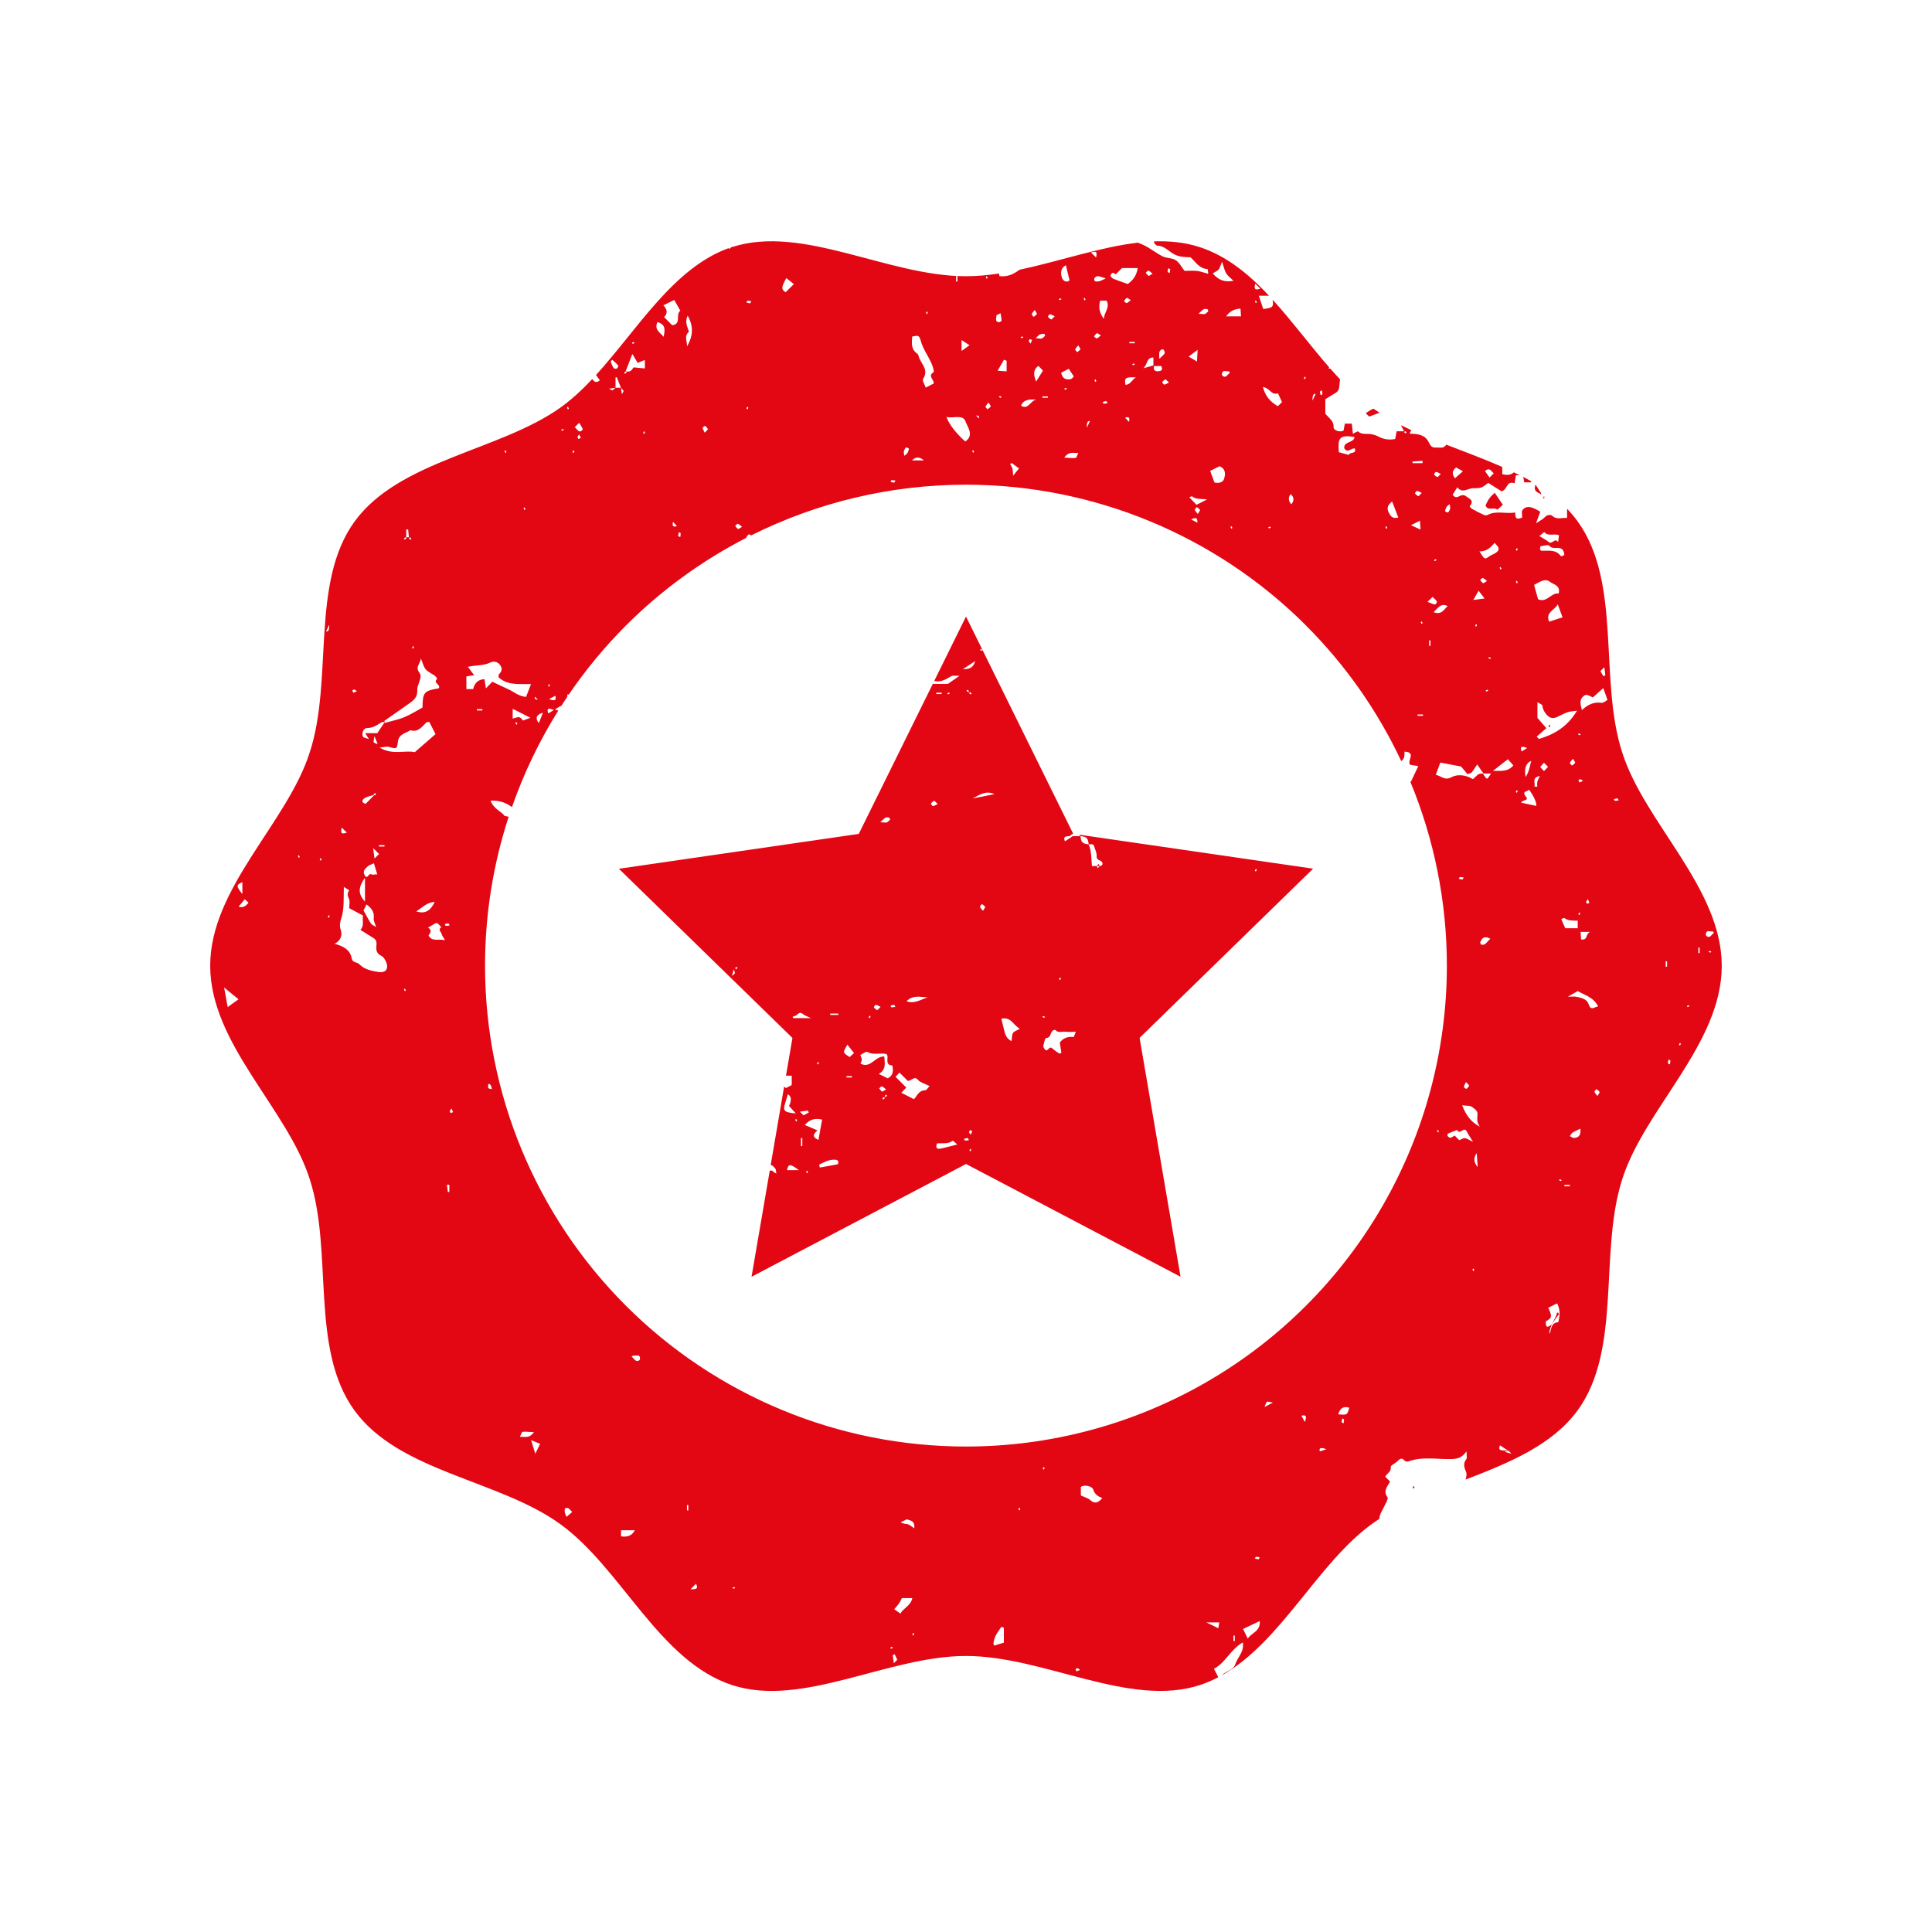 <?xml version="1.0" encoding="UTF-8"?><svg id="Ebene_1" xmlns="http://www.w3.org/2000/svg" viewBox="0 0 400 400"><defs><style>.cls-1{fill:#e30613;stroke-width:0px;}</style></defs><path class="cls-1" d="m209.61,56.1s-.06.01-.1.02c.03.03.06.05.1.09v-.1Z"/><path class="cls-1" d="m151.62,51.11c-.08.02-.15.06-.23.08-.1.12-.21.23-.34.31-.02.02-.13-.04-.23-.11-11.47,4.18-18.79,16.77-27.42,26.25.27.37.53.73.79,1.09-.85.74-1.2.17-1.58-.24-2.08,2.21-4.25,4.23-6.57,5.89-12.58,8.97-33.4,10.89-42.63,23.6-9.23,12.71-4.34,32.73-9.29,47.81-4.63,14.59-20.6,28.01-20.6,44.16s15.97,29.57,20.6,44.16c4.92,15.11,0,35.13,9.26,47.9,9.26,12.77,29.95,14.34,42.66,23.57,12.71,9.23,20.47,28.39,35.57,33.31,14.56,4.73,32.22-6.04,48.38-6.04s33.79,10.76,48.38,6.04c1.35-.44,2.63-.99,3.87-1.64-.38-.74-.61-1.17-.91-1.75,2.35-1.17,3.37-3.95,5.98-5.46.32,1.98-1.07,3.06-1.53,4.46-.44,1.35-1.87,1.37-2.82,2.36,12.25-6.87,19.77-23.08,30.98-31.27.54-.39,1.1-.77,1.67-1.14-.04-.31.05-.67.26-1.14.36-.79.81-1.54,1.18-2.33.14-.31.35-.82.22-1-.99-1.3,0-2.22.53-3.24-.33-.33-.66-.66-1-1,.3-.7,1.29-.98,1.14-2.04-.04-.29.85-.68,1.28-1.07.49-.45.89-1.03,1.58-.23.14.16.54.25.75.18,2.97-1.09,6.04-.4,9.06-.5,1.14-.04,2.07-.26,3.02-1.59,0,.89.14,1.35-.03,1.58-.7.92-.5,1.67-.06,2.68.18.42.06.96-.1,1.58,9.03-3.48,17.94-7.15,23.17-14.3,9.26-12.68,4.38-32.73,9.26-47.9,4.63-14.59,20.6-28.01,20.6-44.16s-15.97-29.57-20.6-44.16h0c-4.92-15.11,0-35.13-9.26-47.9-.66-.91-1.38-1.76-2.15-2.56-.05.59.02,1.23-.03,1.9-1.05-.15-2.09.46-3.1-.49-.25-.23-1.04-.23-1.5.33-.31.37-.81.58-1.82,1.26.44-1.17.63-1.69.89-2.4-.39-.22-.8-.48-1.24-.67-.88-.38-1.81-.55-2.45.34-.22.3-.05.88-.07,1.56-.56.1-1.51.78-1.42-1.08-2.01.36-3.96-.47-5.8.54-.19.1-.53.05-.75-.05-.79-.37-1.56-.77-2.32-1.19-.24-.13-.59-.54-.58-.56.98-1.2.16-1.46-.78-2.12-1.01-.71-1.62.65-2.4.07-.07-.05-.13-.13-.35-.35.28-.44.58-.92.98-1.55,1.09,1.36,2.16.19,3.22.19,1.82,0,1.82-.07,3.19-1.1.95.6,1.92,1.21,2.73,1.73,1.27-.23.98-2.29,2.72-1.64.09-.57.17-1.07.27-1.68h.78c-.4-.2-.8-.4-1.2-.6-.67.62-1.48.59-2.4.39v-1.5c-3.75-1.66-7.71-3.11-11.6-4.62-.53.91-1.46.55-2.25.6-.9.05-1.1-.62-1.47-1.28-.79-1.42-2.28-1.57-3.89-1.59.13-.26.25-.5.37-.74-.71-.33-1.41-.66-2.09-1.01.1.43.43.82.57,1.25h-1.51c-.09.5-.19,1.01-.3,1.6-1.16.22-2.27.12-3.35-.45-.53-.28-1.14-.48-1.73-.56-.88-.12-1.82.16-2.61-.55-.1-.09-.6.26-1.07.48-.07-.64-.14-1.32-.22-2.1h-1.44c-.07.4-.17.91-.27,1.42-.55.43-2.09.03-2.06-.66.06-1.4-1-1.89-1.72-2.84v-2.97c.66-.41,1.32-.85,2.01-1.24.77-.44.87-.93.93-1.83.02-.35.06-.7.12-1.05-.68-.72-1.35-1.46-2.02-2.22-.12,0-.25,0-.37,0,.05-.09.09-.18.13-.27-3.96-4.54-7.67-9.57-11.7-14,.24,1.59-.03,1.66-1.95,1.93-.28-.84-.57-1.71-.92-2.75h2.12c-4.21-4.49-8.8-8.26-14.39-10.08-3.04-.98-6.2-1.29-9.46-1.17,0,.03.01.05.02.09.03.29.45.78.69.79,1.57.02,2.46,1.32,3.73,1.9,1.07.49,2.09.45,3.15.51,1.08.97,1.83,2.37,3.53,2.43.05,0,.08.47.15.99-.88-.23-1.59-.51-2.32-.59-.83-.1-1.68-.02-2.6-.02-.58-.74-1.04-1.7-1.8-2.2-.76-.5-1.9-.39-2.74-.81-1.48-.75-2.79-1.88-4.31-2.5-.26-.11-.52-.22-.78-.33-7.92.92-16.28,3.86-24.53,5.61-1.2.89-2.49,1.55-4.15,1.31-.05-.19-.09-.36-.11-.53-2.3.35-4.59.56-6.85.56-16.16,0-33.79-10.76-48.38-6.04ZM50.18,182.64v2.48c-1.31-1.68-1.31-1.89,0-2.48Zm-3.04,25.87c-.22-1.22-.44-2.42-.74-4.06,1.11.9,1.96,1.6,2.98,2.44-.78.56-1.5,1.09-2.24,1.62Zm2.26-20.8c.44-.53.87-1.04,1.27-1.52.25.22.52.46.78.68-.56.8-1.23,1.13-2.05.84Zm12.47-10.09c-.06-.13-.15-.25-.18-.38-.01-.05.11-.12.18-.19.06.13.15.25.18.38.01.05-.11.12-.18.19Zm292.23,19.62c-.12-.07-.24-.13-.36-.2.06-.06.14-.19.19-.18.13.03.25.11.38.18-.06.06-.12.13-.2.2Zm-.92-3.98c.22-.8.89-.31,1.35-.43.05-.01.14.1.34.26-.15.15-.21.22-.28.28-.38.35-.69.94-1.31.39-.1-.09-.14-.34-.1-.49Zm-1.56,2.93h.28v1.13h-.28v-1.13Zm-2.01,11.93s.12.11.18.18c-.12.07-.24.14-.36.2-.08-.08-.14-.14-.2-.2.12-.06.25-.15.38-.18Zm-1.79,7.78c.06.06.19.14.18.19-.03.13-.11.25-.18.38-.06-.06-.13-.13-.2-.2.07-.12.13-.24.2-.36Zm-2.34,3.47c.12.07.35.14.35.21.01.25-.05.5-.1.8-.21-.13-.43-.21-.43-.28.02-.25.11-.49.17-.74Zm-.61-20.35h.28v1.13h-.28v-1.13Zm-26.79-32.17c-1-.21-2.01-.43-3.12-.66.07-.61,1.71-.35.97-1.25-1.01-1.23.39-.97.63-1.47q1.58,2.2,1.52,3.38Zm.21-4.98c-.07.33-.02.68-.02,1.02-.2-.02-.41-.04-.61-.06.35-.66-.7-1.8,1.15-2.17-.24.53-.44.86-.52,1.21Zm.6-3.07c.29-.33.53-.6.77-.88.3.3.56.56.85.85-.25.26-.5.52-.84.88-.35-.38-.59-.63-.78-.85Zm3.88,114.24c-.06.25-.1.72-.18.72-1.5.11-1.35,1.39-1.74,2.31-.03.08-.33.05.43-1.87-1.24,1.03-1.24.22-1.24-.63,1.29-.68,1.35-.99.51-2.82.61-.3,1.23-.6,1.84-.9q.76,1.52.38,3.18Zm.38-28.52c-.13-.03-.25-.11-.38-.18.06-.06.12-.13.2-.2.12.07.24.13.36.2-.06.06-.14.19-.18.18Zm1.87,1.09h-1.13v-.28h1.13v.28Zm.86-10.01c-.28.01-.57-.24-.86-.38.18-.24.31-.56.54-.71.42-.28.89-.46,1.65-.83.14,1.45-.43,1.87-1.33,1.92Zm4.86-8.69c-.3-.4-.56-.61-.62-.87-.03-.14.26-.36.4-.55.23.19.52.34.66.59.06.1-.2.39-.45.83Zm4.12-61.63c.07,0,.15.22.28.43-.31.04-.56.11-.8.1-.08,0-.14-.23-.21-.35.25-.06.49-.16.74-.17Zm-2.7-27.14c.08.65.15,1.16.21,1.67-.13.07-.26.13-.39.2-.21-.35-.42-.7-.64-1.05.14-.14.39-.39.81-.81Zm-4.24,5.93c.44-.34.68-.28,1.86.33.67-.61,1.34-1.2,2.16-1.94.33.93.58,1.62.88,2.45-.33.17-.82.66-1.24.6-1.54-.22-2.79.31-4.06,1.51-.33-1.27-.59-2.19.4-2.95Zm-.92,17.93c-.04-.09-.12-.29-.21-.49.15-.06.33-.21.46-.17.18.05.33.23.49.35-.15.06-.31.13-.74.31Zm.16,27.09c-.03.13-.11.25-.18.38-.06-.06-.13-.13-.2-.2.07-.12.13-.24.2-.36.06.06.19.14.18.19Zm2.06,3.85c-1.01.41-.42,1.82-1.87,1.55-.03-.45-.07-.95-.11-1.55h1.98Zm-.81-6.27c.05-.18.23-.33.35-.49.06.15.13.31.31.74-.09.04-.29.12-.49.21-.06-.15-.21-.33-.17-.46Zm-1.52-34.81c.13.03.25.11.38.18-.06.06-.13.13-.2.2-.12-.07-.24-.13-.36-.2.06-.06.14-.19.18-.18Zm4,56.51c-.88.11-1.49,1.01-1.98-.46-.36-1.1-1.54-1.33-2.58-1.54-.41-.09-.86-.01-1.73-.01.95-.54,1.45-.83,2.06-1.17,1.38.85,3.2,1.19,4.23,3.19Zm-4.24-17.76v1.57h-2.58c-.24-.54-.53-1.21-.83-1.88.31-.14.55-.3.61-.25.82.62,1.81.56,2.79.56Zm-1.61-32.65c.06-.26.32-.47.62-.87.25.45.51.73.45.83-.14.24-.43.4-.66.59-.14-.19-.44-.41-.4-.55Zm-.5-10.5c.46-.17.98-.17,1.97-.32-2.05,3.4-4.77,4.92-7.9,5.86-.15-.17-.3-.33-.45-.5.62-.54,1.24-1.07,2-1.74-.64-.74-1.23-1.42-1.85-2.13v-3.25c.48.31.99.47,1.02.69.08.55.21.98.55,1.47.71,1.04,1.45,1.4,2.54.89.7-.33,1.39-.7,2.11-.97Zm-2.02-22.33c.37,1.02.67,1.83.99,2.68-1.15.37-1.89.62-2.78.9-.81-1.91,1.09-2.34,1.79-3.59Zm1.18-10.99c.1.24.23.57.14.74-.1.17-.63.32-.68.26-1.07-1.47-2.62-1.06-4.06-1.12-.07,0-.13-.12-.26-.25.03-.2.03-.66.1-.67.62-.1,1.6-.39,1.82-.12.8,1.04,2.38-.19,2.94,1.15Zm-3.98-3.99c.78.98,1.91.25,3.05.65-.06.45-.12.94-.18,1.44-.63-1.02-1.26.58-1.95-.02-.52-.45-1.17-.76-1.94-1.24.49-.39.76-.61,1.02-.83Zm1.17,10.31c.69.56,2.24.67,1.82,2.43-1.56-.28-2.4,2-4.27,1.18-.28-.99-.55-1.99-.83-2.97,1.12-.59,2.28-1.45,3.28-.64Zm-3.85,37.07c-.33.97-.34,2.06-1.18,3.35q-.48-2.71,1.18-3.35Zm-.86-2.66c-.44.27-.79.49-1.15.72-.24-.74-.33-1.34,1.15-.72Zm-2.14-41.39c.06.06.19.14.18.18-.03.13-.11.25-.18.38-.06-.06-.13-.13-.2-.2.07-.12.13-.24.2-.36Zm.2,7.12c-.08.08-.14.14-.2.2-.06-.13-.15-.25-.18-.38-.01-.05.11-.12.18-.19.07.12.14.24.2.36Zm-.2,42.98c.06.06.19.14.18.19-.03.13-.11.25-.18.38-.06-.06-.13-.13-.2-.2.07-.12.13-.24.2-.36Zm-4.78-65.58c-.26.26-.51.51-.86.86-.33-.46-.65-.89-.96-1.33,1.03-.89,1.32.12,1.83.46Zm-7.79-1.22c.41.23.81.45,1.41.79-.7.62-1.17,1.03-1.65,1.46-.9-1.2-.25-1.82.24-2.25Zm-146.71-34.51c.25-.01.5.05.8.1-.13.21-.21.43-.28.43-.25-.02-.49-.11-.74-.17.07-.12.14-.35.21-.35Zm-.02,21.94c.06.06.19.14.18.18-.03.13-.11.25-.18.38-.06-.06-.13-.13-.2-.2.07-.12.13-.24.2-.36Zm-1.98,24.24c.26.06.47.32.87.62-.45.25-.73.51-.83.45-.24-.14-.4-.43-.59-.66.19-.14.41-.44.55-.4Zm-6.77-20.27c.24.17.46.41.56.68.04.09-.28.32-.65.72-.21-.46-.41-.73-.41-.99,0-.14.45-.44.5-.41Zm-3.62-22.83c1.35,2.35,1.03,4.38-.13,6.38.06-1.02-.68-2.14.4-3.05-.29-.99-.92-1.95-.27-3.33Zm-1.44,45.06c.01.24-.05.49-.1.8-.21-.13-.43-.21-.43-.28.02-.25.11-.49.17-.74.12.07.35.13.35.21Zm-1.34-48.32c.45.8.86,1.52,1.27,2.24-1.07.72.31,2.77-1.69,3.01-.53-.54-1.08-1.09-1.67-1.69.74-.75.71-1.52-.16-2.44.86-.42,1.47-.72,2.26-1.11Zm.56,46.81c-.66.26-1.06.12-.81-.85.29.3.56.59.81.85Zm-4.04-42.22c1.77.5,1.56,1.64,1.29,3.05-.79-.95-1.98-1.44-1.29-3.05Zm-4.92,4.13s.12.11.19.18c-.12.07-.24.14-.36.2-.08-.08-.14-.14-.2-.2.13-.06.25-.15.38-.18Zm-.26,2.49c.46.76.77,1.28,1.09,1.83.49-.2.92-.37,1.5-.61v1.76c-.56-.05-1.19-.11-2.33-.22-.18.08-.46,1.19-1.65.79.44-1.13.88-2.26,1.38-3.55Zm2.6,16.17c-.03.13-.11.25-.18.38-.06-.06-.13-.13-.2-.2.07-.12.13-.24.2-.36.06.06.19.14.18.19Zm-4.26-12.4c.12-.09.28-.12.43-.17v.25c-.11.09-.22.17-.33.26-.03-.12-.13-.31-.09-.34Zm-2.51-2.59c.42.39.86.75,1.22,1.18.08.09-.11.56-.27.65-.18.09-.6,0-.7-.16-.26-.4-.39-.87-.58-1.31.11-.12.22-.24.33-.35Zm.68,5.8v-2.15c.09-.01.17-.02.26-.03.29.73.58,1.46.86,2.18.19.22.41.42.54.66.04.07-.14.27-.35.67-.09-.6-.14-.96-.19-1.33h-1.13c-.22.19-.42.41-.66.54-.07.04-.27-.14-.67-.35.6-.09.96-.14,1.33-.19Zm-7.51,7.25c.27.52.83,1.28.7,1.43-.79.92-1.12-.19-1.65-.51.26-.26.52-.5.94-.92Zm.31,3.15c-.09.04-.29.12-.49.21-.06-.15-.21-.33-.17-.46.05-.18.23-.33.35-.49.06.15.13.31.31.74Zm-1.52,2.55c.06.06.12.13.2.2-.07.12-.13.24-.2.36-.06-.06-.19-.14-.18-.18.03-.13.11-.25.18-.38Zm-1.13-9.01c.06.13.15.25.18.38.01.05-.11.12-.18.18-.06-.13-.15-.25-.18-.38-.01-.05.11-.12.18-.19Zm-1.04,4.58c.08.08.14.14.2.2-.13.06-.25.15-.38.18-.05.01-.12-.11-.19-.18.12-.07.24-.14.36-.2Zm-2.87,55.94c.54-.29.91-.49,1.3-.7.26,1.02-.17,1.12-1.3.7Zm-.02-3.11c.06.06.13.13.2.2-.07.12-.13.24-.2.36-.06-.06-.19-.14-.18-.19.03-.13.11-.25.18-.38Zm1.01,5.37c-.44.27-.79.49-1.15.71-.25-.74-.33-1.33,1.15-.71Zm-2.26.55c-.27.68-.53,1.36-.85,2.17-.94-1.2-.28-1.83.85-2.17Zm-1.66-3.31c.15.15.44.44.61.61q-.77.04-.61-.61Zm-2.16-39.2c.06.13.15.25.18.38.01.05-.11.12-.18.18-.06-.13-.15-.25-.18-.38-.01-.05.11-.12.18-.19Zm-3.94-11.82c.06.13.15.25.18.38.01.05-.11.12-.18.18-.07-.12-.14-.24-.2-.36.08-.08.14-.14.2-.2Zm-19.14,40.53c.06.06.13.13.2.2-.07.12-.13.24-.2.36-.06-.06-.19-.14-.18-.19.03-.13.11-.25.18-.38Zm-.33-22.19c-.07.07-.16.18-.18.17-.12-.07-.23-.16-.34-.25.08-.08.17-.17.25-.25.09.11.18.22.27.33Zm-1.51-.16c.12-.09.28-.12.43-.17v-1.59c.13-.01.27-.03.4-.04.05.54.11,1.09.16,1.63h-.56v.25c-.11.09-.22.17-.33.26-.03-.12-.13-.31-.09-.34Zm-7.75,39.33c1.3.04,2.15-.64,3.13-1.21.13-.08.35-.01.57-.01l-.02-.27c1.74-1.22,3.47-2.45,5.22-3.67.93-.65,1.65-1.33,1.57-2.66-.08-1.24,1.2-2.63.44-3.63-.92-1.21.15-1.77.31-2.94.39.91.54,1.68.98,2.21.43.53,1.13.83,1.72,1.22.34.23.75.72.64.82-.93.84.92,1.17.34,1.93-3.03.49-3.31.81-3.34,3.96-1.22.66-2.46,1.47-3.81,2.02-1.29.53-2.68.79-4.03,1.17v-.14c-.5.73-.97,1.43-1.53,2.27h-2.5c.25.38.4.61.79,1.23-.65-.25-1.18-.3-1.27-.52-.33-.81.23-1.78.79-1.77Zm2.55,24.25h1.13v.28h-1.13v-.28Zm-.59,16.95c-.52-.33-.91-.45-1.08-.72-.55-.87-1.02-1.79-1.54-2.71.17-.32.4-.78.63-1.25.99.73,1.68,1.57,1.48,2.94-.06.43.25.92.5,1.73Zm-1.06-10.93c-.52-.27-.79,1.31-1.36.12-.43-.89.22-1.3.7-1.77.23-.23.6-.31,1.25-.62.24.77.43,1.4.7,2.3-.62,0-1.03.12-1.29-.02Zm.72-3.26c-.09-.65-.16-1.14-.29-2.16.72.72.97.97,1.23,1.23-.25.25-.51.51-.93.93Zm.65-23.68c-.26-.11-.61-.16-.81-.37-.11-.11.04-.47.15-1.29.32.81.48,1.21.66,1.65Zm-2.8,11.25c.52-.37,1.22-.47,2.07-.75-.04-.04-.08-.08-.11-.11.11-.09.22-.18.33-.27.07.07.18.16.17.18-.07.12-.16.23-.25.34l-.1-.1c-.71.71-1.25,1.26-1.79,1.81-.83-.16-.84-.72-.32-1.09Zm.18,16.41v4.94c-1.48-1.57-1.43-2.96,0-4.94Zm-2.17-38.95c.18.05.33.23.49.35-.15.06-.31.13-.74.31-.04-.09-.12-.29-.21-.49.15-.06.33-.21.46-.17Zm-2.65,28.58c.39.38.68.66,1.06,1.03-.96.35-1.39.25-1.06-1.03Zm-4.37,6.86c-.06-.13-.15-.25-.18-.38-.01-.05.11-.12.18-.18.07.12.14.24.2.36-.08.08-.14.14-.2.2Zm1.77-48.86q.07,1.55-.64,1.37c.11-.23.29-.62.64-1.37Zm-.08,60.68c-.06-.06-.12-.12-.2-.2.07-.12.13-.24.2-.36.06.06.19.14.18.18-.03.13-.11.25-.18.38Zm10.34,11.22c-1.45-.21-3-.55-4.04-1.64-.48-.5-1.38-.19-1.57-1.25-.31-1.73-1.76-2.49-3.52-2.96,1.35-.69,1.61-1.84,1.26-2.9-.29-.88-.12-1.65.11-2.34.66-2.03.46-4.11.54-6.53.52.32.81.51,1.11.69-.44.59-.37,1.11-.05,1.8.25.53.05,1.28.05,1.91.93.5,1.85.99,2.86,1.52-.2,1.03.32,2.06-.54,2.97.91.57,1.83,1.15,2.75,1.72.68.42.61,1.09.55,1.73-.09.92.2,1.54,1.08,1.96.39.18.68.68.88,1.1.68,1.44.07,2.44-1.46,2.21Zm5.42,3.98c-.06-.13-.15-.25-.18-.38-.01-.05.11-.12.18-.19.06.13.15.25.18.38.01.05-.11.12-.18.18Zm-5.27-50.46c1-.09,1.51-.26,1.93-.14,1.5.42,1.73.49,1.87-.95.17-1.76,1.6-1.81,2.6-2.5,1.59.5,2.36-.69,3.28-1.58.11-.1.34-.08.63-.14.44.86.9,1.75,1.3,2.53-1.39,1.21-2.77,2.41-4.29,3.74-2.09-.47-4.57.69-7.32-.97Zm7.61,33.92c1.28-.75,2.1-1.86,3.84-1.95-.88,1.72-1.83,2.58-3.84,1.95Zm2.56,5.02c.21-.46.91-1.06-.12-1.66.45-.26.86-.47,1.24-.73.86-.6,1.06.34,1.54.64-.83.51-.03.98.06,1.45.06.31.32.59.7,1.24-1.4-.31-2.6.39-3.42-.93Zm4.29,53.08l-.29.02c-.07-.5-.14-1-.2-1.51.17,0,.33,0,.5-.01v1.49Zm-.73-55.1c-.08,0-.14-.23-.21-.35.25-.06.49-.16.74-.17.07,0,.15.22.28.43-.3.04-.56.11-.8.1Zm1.02,38.77c-.06-.15-.21-.33-.17-.46.05-.18.23-.33.35-.49.06.15.13.31.31.74-.09.04-.29.12-.49.21Zm6.56-83.36h-1.13v-.28h1.13v.28Zm-1.91-4.43h-1.4v-2.63c.48-.07.99-.15,1.61-.25-.46-.61-.85-1.14-1.3-1.72,1.65-.42,3.21-.19,4.65-.91.55-.28,1.45-.26,2,.5.56.76.39,1.34-.22,1.94-.1.1-.05.35-.08.62,1.89,1.75,4.31,1.35,6.72,1.41-.38.99-.71,1.84-1.02,2.65-1.5-.1-2.46-1.02-3.6-1.54-1.11-.5-2.19-1.03-3.39-1.6-.29.3-.71.73-1.33,1.38-.14-.87-.22-1.39-.29-1.9q-1.87.05-2.36,2.06Zm8.18,6.11v-2.02c.2.09.37.17.54.26.92.47,1.84.94,3.14,1.59-.65.24-.99.36-1.54.57-.02-.02-.32-.53-.74-.67-.37-.12-.88.16-1.4.27Zm.97,1.08c-.08.08-.14.14-.2.2-.06-.13-.15-.25-.18-.38-.01-.05.11-.12.18-.19.07.12.14.24.2.36Zm-5.98,75.43c-.13-.14-.06-.47-.05-.72,0-.07.12-.13.18-.19.13.11.3.2.37.35.11.24.15.5.21.76-.25-.06-.58-.04-.71-.2Zm6.5,72.21c.24-.47.36-1.01.56-1.05.59-.09,1.22.02,2.36.07-1.04,1.4-1.89.87-2.92.97Zm3.2,3.49c-.29-.94-.56-1.8-.88-2.83.64.26,1.13.46,1.88.77-.37.76-.67,1.37-1,2.05Zm6.47,13.05c-.09-.22-.27-.52-.34-.84-.07-.29-.07-.63.02-.91.02-.08.51-.13.69-.02.3.18.52.49.8.77-.27.23-.53.46-1.17,1.01Zm11.28,4.04v-1.26h2.85q-.79,1.59-2.85,1.26Zm3.75-36.42c-.66.39-.94-.21-1.31-.55-.06-.06-.12-.13-.27-.29.36-.12.45-.19.52-.17.44.12,1.17-.36,1.24.55.01.15-.06.39-.18.46Zm10.18,31.07h-.28v-1.13h.28v1.13Zm.46,16.31c.52-.53.8-.82,1.12-1.15.55,1.03.09,1.17-1.12,1.15Zm8.87-.1s-.12-.11-.19-.18c.12-.07.24-.14.36-.2.08.08.14.14.2.2-.12.06-.25.15-.38.18Zm32.46,12.21c.12-.06.25-.15.38-.18.05-.01.12.11.19.18-.13.06-.25.15-.38.18-.05.01-.12-.11-.19-.18Zm.75,3.19c-.09-.65-.16-1.14-.22-1.64.13-.07.26-.15.4-.22.18.38.36.76.54,1.15-.04.04-.29.29-.72.72Zm1.38-10.26c-.44-.31-.8-.56-1.29-.91.41-.49.72-.8.96-1.15.24-.35.41-.75.63-1.15h2.16c-.35,1.64-1.92,2.08-2.46,3.22Zm2.65,4.54c-.06-.06-.13-.13-.2-.2.07-.12.13-.24.2-.36.06.06.19.14.18.19-.03.13-.11.25-.18.38Zm.21-22.2c-.64-.42-.96-.74-1.35-.85-.4-.11-.86-.03-1.48-.39.38-.19.76-.37,1.32-.64.33.3,1.71.04,1.51,1.89Zm18.56,23.67c-.59.18-1.29.39-2.01.61-.03-.09-.16-.25-.15-.4.07-1.42.92-2.42,1.64-3.49.17.07.34.14.51.21v3.06Zm3.18-27.37c-.06-.13-.15-.25-.18-.38-.01-.05.11-.12.18-.19.07.12.14.24.2.36-.08.08-.14.14-.2.2Zm5.07-8.44c-.06-.06-.12-.13-.2-.2.07-.12.13-.24.2-.36.06.06.19.14.18.18-.03.13-.11.25-.18.38Zm6.77,41.77c-.04-.09-.12-.29-.21-.49.15-.06.33-.21.46-.17.18.05.33.23.49.35-.15.06-.31.13-.74.31Zm2.87-35.46c-.49-.44-1.22-.62-1.96-.97v-1.75c.51-.51,2.29-.3,2.57.55.33,1,.97,1.39,1.87,1.74-.85.97-1.53,1.28-2.48.43Zm26.5,26.52c-.78-.39-1.41-.69-2.47-1.21h2.67c-.07.42-.12.73-.2,1.21Zm3.41,2.64h-.28v-1.13h.28v1.13Zm2.69-.49c-.34-.68-.64-1.29-.98-2,1.13-.54,2.18-1.04,3.45-1.64.22,2.18-1.76,2.42-2.47,3.64Zm2.21-16.42c-.25-.02-.49-.11-.74-.17.07-.12.14-.35.21-.35.25-.01.5.05.8.1-.13.21-.21.43-.28.43Zm1.26-31.53c.22-.52.27-.88.48-1.08.11-.11.47.04,1.25.15-.72.39-1.09.59-1.72.93Zm8.34,3.1c-.29-.54-.49-.91-.7-1.3,1.02-.26,1.12.17.7,1.3Zm3.1,6.08c-.2-.73.2-.88,1.38-.44-.63.2-1.06.34-1.38.44Zm4.93-5.8c-.21-.13-.43-.21-.43-.28.02-.25.11-.49.17-.74.12.07.35.14.35.21.01.25-.05.5-.1.8Zm-1.11-1.87c.42-1.39,1.16-1.7,2.28-1.37-.42,1.54-.43,1.53-2.28,1.37Zm20.65-58.34c-.06-.13-.15-.25-.18-.38-.01-.05.11-.12.18-.18.07.12.14.24.2.36-.08.08-.14.14-.2.2Zm5.58,1.16c-.37-.03-.77.27-1.18.42-.3-.3-.63-.63-.96-.96-.29.17-.56.41-.87.47-.17.03-.44-.2-.58-.38-.07-.1-.02-.46.07-.49.62-.28,1.27-.5,1.91-.75.51,1.14,1.42-.78,1.96.26.31.6.7,1.16,1.33,2.21-.85-.41-1.25-.73-1.69-.77Zm-1.27-53.71c.07-.12.14-.35.21-.35.25-.01.5.05.8.1-.13.21-.21.43-.28.43-.25-.02-.49-.11-.74-.17Zm3.01,81.25c-.06-.13-.15-.25-.18-.38-.01-.05.11-.12.18-.18.07.12.14.24.2.36-.08.08-.14.14-.2.2Zm.71-24.42c.06.96.11,1.64.18,2.87q-1.26-1.52-.18-2.87Zm-3.03-9.93c.93.13,1.61.04,2.01.33.53.4,1.3.78,1.17,1.72-.06.45-.07.94,0,1.39.06.35.31.66.48.99-1.78-.92-2.84-2.3-3.66-4.43Zm.38-3.8c0-.27.2-.53.41-.99.37.39.69.62.65.72-.1.26-.32.51-.56.68-.05.04-.51-.26-.5-.41Zm4.27-29.51c-.17.12-.48.06-.71.08-.09-.21-.25-.42-.2-.51.34-.69.65-1.48,2.1-.74-.58.59-.85.94-1.19,1.18Zm3.18,103.72c.45.29.85.55,1.63,1.06-1.42.06-2.09.03-1.63-1.06Zm.97,1.35c.26-.09.52-.21.79-.24.08-.01.2.2.6.64-.71-.2-1.05-.3-1.39-.4Zm1.81-142.11c-1.21,1.38-2.67,1.09-4.24,1.13,1.14-.89,2.04-1.59,3.1-2.42.4.45.78.88,1.14,1.29Zm-2.66-41.1c.07.12.14.24.2.36-.08.08-.14.14-.2.2-.06-.12-.15-.25-.18-.38-.01-.05.11-.12.18-.19Zm-1.24-4.98c1.09,1.04,1.12,1.5.14,2.13-.36.23-.79.35-1.13.59-1.07.76-1.06.77-2.13-.96,1.46.05,2.32-.81,3.12-1.76Zm-.73,23.84c-.06.06-.14.19-.19.18-.13-.03-.25-.11-.38-.18.06-.06.13-.13.2-.2.12.07.24.13.36.2Zm-.76,6.55c.08.08.14.14.2.2-.12.06-.25.15-.38.18-.05.01-.12-.11-.18-.18.12-.07.24-.14.36-.2Zm-.9-22.06c-.24-.14-.4-.43-.59-.66.19-.14.41-.44.55-.4.26.07.48.32.87.62-.45.25-.73.51-.83.45Zm-.91,1.57c.41.53.72.94,1.23,1.61-.85.11-1.38.18-2.33.31.49-.86.77-1.34,1.1-1.92Zm-.34,7.08c-.03.13-.11.25-.18.38-.06-.06-.13-.13-.2-.2.06-.12.13-.24.2-.36.06.06.19.14.18.19Zm-3.28,29.32c.26.31.79.94,1.32,1.58.39-.15.71-.17.85-.35.38-.45.69-.97,1.16-1.67.44.64.84,1.21,1.3,1.89h1.56c-.93,1.4-.75,1.41-1.67.03-1.1-.23-1.42.73-2.11,1.13-1.36-.88-3.18-1.07-4.36-.42-1.46.8-2.11-.23-3.3-.47.32-.86.61-1.66.94-2.54,1.33.25,2.62.5,4.31.82Zm-2.99-53.79c.11-.18.34-.29.62-.53.05.4.15.67.1.9-.07.29-.22.61-.43.81-.08.07-.65-.2-.64-.25.06-.32.18-.65.35-.94Zm.2,20.57c-.79.75-1.29,1.9-2.92,1.26.9-.78,1.46-1.98,2.92-1.26Zm-2.41-27.77c.26,0,.53.2.99.41-.39.37-.62.69-.72.65-.27-.1-.51-.32-.68-.56-.04-.05.26-.5.41-.5Zm-.07,18.06c.08.08.14.14.2.2-.12.06-.25.15-.38.18-.05.01-.12-.11-.18-.18.12-.07.24-.14.36-.2Zm-.61,7.8c.36.56,1.33.87.57,1.54-.21.18-1-.29-1.66-.51.46-.43.72-.68,1.09-1.03Zm-.46,9.01v1.13h-.28v-1.13h.28Zm-1.55,15.34v.28h-1.13v-.28h1.13Zm-.28-18.72c-.06-.13-.15-.25-.18-.38-.01-.05.11-.12.18-.18.07.12.14.24.2.36-.08.08-.14.14-.2.2Zm-.7-26.49c-.27-.1-.51-.32-.68-.56-.04-.05.26-.5.41-.5.26,0,.53.2.99.41-.39.37-.62.69-.72.65Zm.88-7.31c0,.16,0,.32,0,.49h-2.06c0-.11-.01-.23-.02-.34.69-.05,1.39-.1,2.08-.14Zm-.53,12.41c.03.51.06,1,.11,1.84-.73-.34-1.22-.56-1.98-.91.82-.41,1.27-.63,1.87-.93Zm-3.05-18.58c.09.11.18.22.27.33-.07.07-.16.18-.18.17-.12-.07-.23-.16-.34-.25.08-.08.17-.17.25-.25Zm-2.72,14.59c.44,1.12.84,2.16,1.29,3.33-1.1.25-1.51-.1-1.96-.99-.59-1.15-.07-1.65.67-2.35Zm-1.19,5.11c.06.13.15.25.18.38.01.05-.11.12-.18.19-.06-.13-.15-.25-.18-.38-.01-.05.11-.12.18-.19Zm-6.59-18.44c-.16,1.29-2.22.8-2.14,2.29.69,1.19,1.48-.09,2.21.07.41,1.22-1.09.66-1.26,1.34-.64-.18-1.28-.35-2.06-.57-.22-2.79,0-3.71,3.25-3.13Zm-6.75-9.68c.04.3.11.56.1.8,0,.08-.23.14-.35.21-.06-.25-.16-.49-.17-.74,0-.07.22-.15.43-.28Zm-1.3.75c-.11.23-.29.62-.64,1.37q-.07-1.55.64-1.37Zm-2.24-3.59c.06.06.12.13.2.2-.07.12-.13.24-.2.36-.06-.06-.19-.14-.18-.18.03-.13.11-.25.18-.38Zm-2.93,24.32q1.08.99.13,2.12-.94-1.07-.13-2.12Zm-2.63-20.87c.29.62.57,1.24.84,1.83-.33.33-.59.59-.86.85-1.66-.96-2.62-2.14-3.09-3.96,1.37.12,1.77,1.8,3.1,1.28Zm-1.48,27.79c-.12.07-.24.14-.36.2-.08-.08-.14-.14-.2-.2.12-.06.25-.15.38-.18.05-.01.12.11.19.18Zm-3.23-50.49c.39.38.68.66,1.06,1.03-.96.35-1.39.25-1.06-1.03Zm.33,3.85c-.08.08-.14.14-.2.2-.06-.13-.15-.25-.18-.38-.01-.05.11-.12.18-.18.07.12.14.24.2.36Zm-3.27,2.92h-3.07q1.08-1.54,2.96-1.59c.03.49.07,1,.11,1.59Zm-1.79,43.8c-.08.08-.14.14-.2.2-.06-.13-.15-.25-.18-.38-.01-.05.11-.12.18-.18.07.12.14.24.2.36Zm-.47-32.18c-.15.15-.21.22-.28.28-.38.35-.69.94-1.31.39-.1-.09-.14-.34-.1-.49.22-.8.89-.31,1.35-.43.05-.01.14.1.34.26Zm-2.39-21.29c.24-.26.32-.68.72-1.63.42,1.21.53,1.87.86,2.4.34.54.89.94,1.51,1.55-1.89.34-3.13-.16-4.3-1.54.46-.29.91-.47,1.21-.78Zm.19,40.7c1.34.55,1.24,1.66.96,2.6-.23.76-1.05.97-2,.78-.27-.74-.58-1.56-.89-2.4.75-.38,1.36-.69,1.92-.97Zm-3.24-32.51c.19-.1.5-.06.73,0,.1.03.23.37.18.43-.19.22-.42.46-.68.56-.23.09-.52,0-1.33-.05.56-.49.8-.78,1.11-.95Zm-1.86,41.53c-.03-.14.26-.36.4-.55.23.19.52.34.66.59.06.1-.2.39-.45.83-.3-.4-.56-.61-.62-.87Zm.53,2.67c-.46-.23-.83-.42-1.3-.65,1.18-.63,1.31-.15,1.3.65Zm-.19-3.69c-.5-.53-.98-1.03-1.48-1.56.23-.09.48-.26.54-.21.81.7,1.87.48,3.13.66-.92.46-1.51.76-2.18,1.1Zm.24-32.09c-.07,1.16-.1,1.65-.14,2.42-.67-.4-1.1-.66-1.72-1.03.55-.41.98-.73,1.86-1.39Zm-6.05-16.89c.12.07.35.13.35.21.02.24-.05.49-.1.8-.21-.13-.43-.21-.43-.28.02-.25.11-.49.17-.74Zm.11,23.67c-.46.21-.73.41-.99.41-.14,0-.44-.45-.41-.5.17-.24.41-.46.68-.56.09-.04.32.28.72.65Zm-1.97-6.33c.04-.2.25-.41.43-.53.11-.07.42,0,.47.09.12.21.26.55.17.72-.16.31-.49.53-1.1,1.14,0-.74-.05-1.1.02-1.42Zm-1.15,2.91h1.54c.28.7.19,1.01-.6,1.07-.98.07-1-.46-.94-1.07Zm-1.14-19.75c.26.06.47.32.87.62-.45.25-.73.51-.83.45-.24-.14-.4-.43-.59-.66.19-.14.41-.44.55-.4Zm1.04,17.97v1.65c-.47.13-1.01.29-2.09.59.99-.88.56-2.2,2.09-2.24Zm31.61,55.51c8.22,8.22,14.86,17.74,19.71,28.07.21-.21.43-.42.54-.68.16-.37.09-.85.12-1.29,2.62.13.35,1.99,1.22,2.73.46.07.97.15,1.64.26-.53,1.13-1,2.13-1.51,3.22-.05,0-.1,0-.14,0,4.95,11.96,7.57,24.89,7.57,38.09,0,17.48-4.6,34.65-13.34,49.79-8.74,15.14-21.31,27.71-36.44,36.44-15.14,8.74-32.31,13.34-49.79,13.34h0c-26.41,0-51.73-10.49-70.41-29.16-18.67-18.67-29.16-44-29.16-70.41,0-10.56,1.68-20.96,4.89-30.82-.26-.05-.53-.11-.83-.17-.63-.94-2.29-1.4-2.91-3.16,1.62-.07,3.02.28,4.42,1.34,2.44-6.99,5.66-13.7,9.6-20-.18-.03-.4-.1-.7-.22.44-.27.78-.49,1.2-.75,0,.05.02.1.03.14.44-.69.89-1.37,1.34-2.04v-.49c.11.02.2.04.29.06,3.47-5.09,7.43-9.88,11.84-14.3,7.38-7.38,15.81-13.48,24.93-18.16-.02-.02-.04-.04-.06-.06.19-.23.34-.52.59-.66.07-.04.23.07.46.22,13.69-6.84,28.9-10.5,44.49-10.5,26.41,0,51.73,10.49,70.41,29.16Zm-81.59-34.2q1.08-1.16,2.48,0h-2.48Zm17.99-13.14c.06-.06.13-.12.2-.2.12.07.24.13.36.2-.06.06-.14.19-.19.18-.13-.03-.25-.11-.38-.18Zm13.71-1.49c-.08-.08-.14-.14-.2-.2.13-.06.25-.15.38-.18.05-.01.12.11.19.18-.12.07-.24.14-.36.2Zm2.74,13.07c-.24.47-.36,1.01-.56,1.05-.59.09-1.22-.02-2.36-.07,1.04-1.4,1.89-.87,2.92-.97Zm3.25-24.11c.19-.23.34-.52.59-.66.1-.06.39.2.83.45-.4.3-.61.56-.87.62-.14.03-.36-.26-.55-.4Zm.48,9.24c-.08.08-.14.14-.2.2-.06-.13-.15-.25-.18-.38-.01-.05.11-.12.18-.19.07.12.14.24.2.36Zm1.3,4.33c.25-.06.49-.16.74-.17.07,0,.15.22.28.43-.31.04-.56.11-.8.1-.08,0-.14-.23-.21-.35Zm4.72-3.54c-.23-1.47-.05-1.63,2.15-1.55-.86.58-1.12,1.51-2.15,1.55Zm.74,7.66c-.29-.3-.56-.59-.81-.85.66-.26,1.06-.12.81.85Zm.64-11.91c.13-.06.25-.15.38-.18.05-.01.12.11.19.18-.12.07-.24.14-.36.2-.08-.08-.14-.14-.2-.2Zm.56-4.36h-1.13v-.28h1.13v.28Zm-1.7-8.33c-.14.03-.36-.26-.55-.4.19-.23.34-.52.59-.66.1-.06.39.2.83.45-.4.3-.61.56-.87.62Zm-2.27-5.92c.52-.52,1.06-1.06,1.32-1.32h3.25c-.22,1.56-1.03,2.57-2.06,3.3-1.11-.4-2.09-.71-3.03-1.11-.24-.1-.59-.54-.53-.68.34-.86.79-.46,1.06-.19Zm-2.41,9.24c-.9-1.18-1.2-2.41-.79-3.81h1.33c.79,1.43-.6,2.5-.55,3.81Zm.39-8.43c-.92.4-1.19.6-1.46.62-.4.02-1.03.21-.95-.53.02-.21.42-.52.67-.54.35-.03.72.17,1.74.46Zm-2.03-4.32c-.39-.38-.68-.66-1.06-1.03.96-.35,1.39-.25,1.06,1.03Zm-1.27,33.88c-.11.23-.29.62-.64,1.37q-.07-1.55.64-1.37Zm-1.11-25.54c.06.12.15.25.18.38.01.05-.11.12-.18.18-.06-.13-.15-.25-.18-.38-.01-.05.11-.12.18-.18Zm-1.32,9.84c.25.45.51.73.45.83-.14.24-.43.4-.66.59-.14-.19-.44-.41-.4-.55.06-.26.32-.47.62-.87Zm-1.59,7.02c-1.03.18-1.75-.23-1.93-1.35.51-.26.98-.5,1.56-.8.28.42.64.95,1.05,1.57-.06.05-.34.51-.69.57Zm-.96-23.6c.27,1.11.51,2.1.76,3.15-.89.64-1.48-.16-1.62-.69-.22-.82-.29-1.83.85-2.46Zm-1.1,6.85s.12.11.19.18c-.12.07-.24.14-.36.2-.08-.08-.14-.14-.2-.2.12-.06.25-.15.38-.18Zm-2.2,3.31c.26,0,.53.2.99.41-.39.37-.62.69-.72.65-.27-.1-.51-.32-.68-.56-.04-.05.26-.5.41-.5Zm-.43,17.28h-1.13v-.28h1.13v.28Zm-2.43-3.33c-.58-1.49-.65-2.43.47-3.28.35.37.6.63.94.99-.4.65-.81,1.31-1.42,2.29Zm.75-9.75c.28-.13.62-.16.93-.17.05,0,.22.37.16.43-.19.22-.43.45-.69.55-.23.08-.52-.01-1.25-.06.45-.41.62-.66.85-.76Zm-1.05-5.09c.25.45.51.73.45.83-.14.24-.43.4-.66.59-.14-.19-.44-.41-.4-.55.06-.26.32-.47.62-.87Zm-1.03,6.04c.21.03.41.14.49.17-.18.44-.25.6-.31.75-.12-.16-.3-.31-.35-.49-.03-.13.13-.44.17-.44Zm1.4,12.54c-1.2.04-1.64,2.19-3.19,1.24q.49-1.55,3.19-1.24Zm-2.9-13.11s.12.11.18.18c-.12.07-.24.14-.36.2-.08-.08-.14-.14-.2-.2.12-.06.25-.15.38-.18Zm-2.24,26.21c.46.34.92.68,1.53,1.12-.41.5-.73.89-1.23,1.51-.05-.66-.03-1.09-.14-1.49-.08-.32-.31-.6-.47-.9.1-.08.2-.16.31-.25Zm-1.59-21.39c.18.08.37.16.55.23v2.18c-.59-.04-1.1-.07-1.86-.12.53-.93.92-1.61,1.31-2.29Zm-1.57-9.13c-.01-.09.4-.24.86-.5.1.64.21,1.11.2,1.58,0,.1-.46.33-.65.28-.82-.2-.33-.9-.41-1.37Zm-2-8.18c.06.13.15.25.18.38.01.05-.11.12-.18.19-.06-.13-.15-.25-.18-.38-.01-.05.11-.12.18-.18Zm.37,26.16c.25.45.51.73.45.83-.14.24-.43.4-.66.59-.14-.19-.44-.41-.4-.55.06-.26.32-.47.62-.87Zm-1.97,3.32c-.15-.15-.44-.44-.61-.61q.77-.04.61.61Zm-1.22,6.55c.07.12.14.24.2.36-.08.08-.14.14-.2.2-.06-.13-.15-.25-.18-.38-.01-.05.11-.12.18-.18Zm-2.39-22.78c.65.41,1.07.68,1.66,1.06-.55.4-.99.71-1.66,1.19v-2.25Zm-1.13-13.25h.28v1.13h-.28v-1.13Zm1.97,30.14c.42,1.17,1.81,2.81-.07,4.11q-2.97-2.67-3.91-5.08c1.61.33,3.41-.61,3.98.97Zm-8.02-22.82c.06.06.13.12.2.2-.07.12-.13.24-.2.36-.06-.06-.19-.14-.18-.18.03-.13.11-.25.18-.38Zm-3.05,5.18c.69.01,1.4-.63,1.75.77.47,1.92,1.81,3.51,2.48,5.38.15.41.34,1.17.2,1.25-1.34.83.24,1.59.02,2.35-.47.24-.93.48-1.64.84-.19-.58-.77-1.46-.54-1.8,1.16-1.77-.2-2.93-.79-4.29-.14-.31-.17-.77-.41-.93-1.3-.88-1.18-2.15-1.06-3.57Zm-1.72,23.8c.07-.29.22-.61.43-.81.08-.07.65.2.64.25-.06.32-.18.65-.35.94-.11.18-.34.29-.62.53-.05-.4-.15-.67-.1-.9Zm-2.53,5.94c.25-.01.5.05.8.1-.13.21-.21.43-.28.43-.25-.02-.49-.11-.74-.17.07-.12.14-.35.21-.35Zm-21.81-41.83c.48.38.93.74,1.57,1.25-.78.78-1.25,1.23-1.71,1.69-.94-.69-.94-.87.14-2.94Z"/><path class="cls-1" d="m320.8,150.04c-.07.12-.14.24-.2.36.08.08.14.14.2.2.06-.13.15-.25.18-.38.01-.05-.11-.12-.18-.19Z"/><path class="cls-1" d="m319.52,102.88s-.08.08-.13.13c.11.09.22.18.34.25.02,0,.07-.09-.21-.38Z"/><path class="cls-1" d="m321.28,274.18c1.33-1.99,1.41-1.99,1.49-1.99-.05-.15-.08-.31-.17-.43-.03-.04-.22.06-.34.09.09.11.17.22-.98,2.32Z"/><path class="cls-1" d="m316.99,99.86c.01-.06.04-.13.06-.2-.55-.32-1.11-.63-1.68-.93.06.33.13.7.21,1.13h1.41Z"/><path class="cls-1" d="m307.57,104.61c.41,1.29,1.73.28,2.44.9.04.04.71-.63,1.13-1.01-.63-.92-1.14-1.68-1.67-2.47-.99.86-1.3,1.29-1.9,2.58Z"/><path class="cls-1" d="m292.86,307.85c-.08-.08-.14-.14-.2-.2-.06.13-.15.25-.18.38-.01.05.11.12.18.19.07-.12.14-.24.2-.36Z"/><path class="cls-1" d="m318.83,102.19c.1.1.2.19.36.34-.1-.13-.16-.27-.15-.47-.33-.51-.67-1.03-1.13-1.73-.47,1.3.28,1.55.91,1.87Z"/><path class="cls-1" d="m285.62,85.45c-.42-.27-.83-.55-1.24-.83-.11.05-.21.08-.32.13-.45.21-.86.52-1.3.79.3.3.5.5.71.71.71-.26,1.42-.53,2.15-.8Z"/><path class="cls-1" d="m319.65,102.75s-.05.05-.07.07c.1.08.2.16.34.25-.09-.11-.18-.22-.27-.33Z"/><path class="cls-1" d="m227.08,179.31h.56c-.06-.16-.12-.31-.19-.47-.13.16-.25.31-.38.47Z"/><path class="cls-1" d="m164.07,214.89l-1.34,7.82h1.19v1.94c-.31.16-.76.39-1.22.63-.14-.13-.25-.24-.35-.34l-2.79,16.28c.43,0,.67.43.95.72.15.16.12.48.23,1.04-.39-.24-.65-.3-.7-.44-.09-.25-.4-.19-.67-.17l-3.77,21.97,44.41-23.35,44.41,23.35-8.48-49.46,35.93-35.03-48.52-7.05c.12.08.24.18.36.31,1.26.12,1.57.43,1.69,1.69.4.08.94-.25,1.13.42.18.66.57,1.33.52,1.97-.09.94.68.83,1.04,1.21.3.31.27.87-.44.91-.13.16-.25.31-.38.47-.06-.16-.12-.31-.19-.47h-1c-.16-1.49-.06-3.07-.69-4.5-1.26-.12-1.57-.43-1.69-1.69h-2.25c.24-.25.49-.42.74-.5l-18.77-38.04c-.06.07-.13.17-.17.16-.13-.03-.25-.11-.38-.18.06-.06.13-.13.2-.2.11.06.22.12.33.18l-3.4-6.89-6.58,13.34c1.04.25,1.99-.04,3.36-.9.14-.09.31-.17.48-.18.37-.03.74,0,1.4,0-.76.53-1.35.95-2.38,1.67-1.35.02-2.36.04-3.15,0l-15.33,31.07-49.66,7.22,35.93,35.03Zm95.94-35.02c.06.06.19.14.18.19-.03.13-.11.25-.18.38-.06-.06-.13-.13-.2-.2.07-.12.13-.24.2-.36Zm-60.21,56.27c-.08,0-.14-.23-.21-.35.25-.06.49-.16.74-.17.07,0,.15.22.28.43-.31.04-.56.11-.8.1Zm.31-93.2c.12-.03.31-.13.34-.09.09.12.12.28.17.43-.08,0-.17,0-.25,0-.09-.11-.17-.22-.26-.33Zm.76.33c.09.11.18.22.27.33-.07.07-.16.18-.18.17-.12-.07-.23-.16-.34-.25.08-.08.17-.17.25-.25Zm.03,95.13c-.06-.06-.19-.14-.18-.19.03-.13.11-.25.18-.38.06.06.13.12.2.2-.07.12-.13.24-.2.36Zm.09-3.47c-.12-.16-.3-.31-.35-.49-.03-.13.11-.3.17-.46.2.09.4.17.49.21-.18.43-.24.58-.31.74Zm2.53-46.34c-.3-.4-.56-.61-.62-.87-.03-.14.26-.36.4-.55.23.19.52.34.66.59.06.1-.2.39-.45.83Zm18.59-15.46c-.79.51-1.18.77-1.63,1.06-.46-1.09.22-1.12,1.63-1.06Zm-2.64,29.24c.06.06.13.13.2.2-.07.12-.13.24-.2.36-.06-.06-.19-.14-.18-.19.03-.13.11-.25.18-.38Zm-2.9,12.55c1.14-.06.81-1.33,1.55-1.63.12-.05.34-.1.38-.05.6.7,1.39.29,2.09.37.62.07,1.25.01,2.15.01-.24.55-.4,1.1-.48,1.09-1.35-.19-2.32.38-2.84,1.17.14.86.24,1.5.33,2.12-.31.08-.43.15-.47.12-.51-.36-1.03-.71-1.49-1.12-.6-.53-.95,1.12-1.55.14-.11-.18-.28-.42-.24-.59.15-.58.35-1.63.57-1.64Zm-.58-4.56c.13.03.25.11.38.18-.06.06-.12.13-.2.2-.12-.07-.24-.13-.36-.2.06-.06.14-.19.19-.18Zm-4.85,2.63c-.67.4-1.21.54-1.42.89-.24.4-.18.98-.29,1.69-1.07-.57-1.3-1.36-1.51-2.18-.19-.76-.37-1.52-.6-2.47,2.01-.46,2.39,1.27,3.81,2.07Zm-5.25-48.57c-1.71.34-3.14.62-4.57.9,1.38-.64,2.69-1.77,4.57-.9Zm-3.98-27.56c-.46,1.65-1.53,1.66-2.57,1.7.73-.48,1.45-.96,2.57-1.7Zm-19.88,88.47c.19-.14.41-.44.55-.4.26.06.47.32.87.62-.45.25-.73.51-.83.45-.24-.14-.4-.43-.59-.66Zm.79,2.33c-.03-.12-.13-.31-.09-.34.12-.09.28-.12.43-.17,0,.08,0,.17,0,.25-.11.09-.22.17-.33.26Zm.58-.51c-.08-.08-.17-.17-.25-.25.11-.09.22-.18.33-.27.07.07.18.16.17.18-.07.12-.16.23-.25.34Zm13.07-83.77s.12.11.19.18c-.12.07-.24.14-.36.2-.08-.08-.14-.14-.2-.2.12-.06.25-.15.38-.18Zm.79,92.8c.05-.04.43.35.94.77-1.53.38-2.52.68-3.54.87-.74.14-.98-.24-.66-1.09,1.04-.12,2.26.22,3.25-.56Zm-3.42-92.77h1.13v.28h-1.13v-.28Zm-.42,22.41c.1-.04.33.29.72.65-.46.21-.73.41-.99.41-.14,0-.44-.45-.41-.5.17-.24.41-.46.68-.56Zm-1.36,40.68c-1.41.41-2.72,1.42-4.36.79,1.3-1.35,2.86-.86,4.36-.79Zm-5.82,15.58c.62.62,1.24,1.23,1.7,1.7.89-.01,1.31-1.13,2.14-.18.48.54,1.35.74,2.38,1.26-.41.42-.66.88-.9.88-1.4-.01-1.72,1.27-2.34,1.83-.92-.47-1.77-.9-2.61-1.32.29-.31.66-.7,1.02-1.09-.74-.74-1.47-1.47-2.22-2.22.24-.26.49-.51.82-.87Zm-1.14-14.05c.07,0,.15.22.28.43-.31.04-.56.11-.8.1-.08,0-.14-.23-.21-.35.25-.06.49-.16.74-.17Zm-1.75-38.75c.19-.1.5-.06.73,0,.1.03.23.37.18.43-.19.22-.42.46-.68.56-.23.09-.52,0-1.33-.05.56-.49.8-.78,1.11-.95Zm-2.02,38.77c.26,0,.53.2.99.41-.39.37-.62.69-.72.65-.27-.1-.51-.32-.68-.56-.04-.05.26-.5.41-.5Zm-1.28,2.22c.06.06.19.14.18.18-.03.13-.11.25-.18.38-.06-.06-.12-.13-.2-.2.07-.12.13-.24.2-.36Zm-.43,7.54c1.25.71,2.55.09,3.92.42.64.56-.55,2.28,1.22,2.37.17,1.02.27,2.02-.96,2.66-.55-.27-1.17-.58-1.86-.92,1.59-.9,1.24-2.26,1.14-3.61-1.94-.07-2.88,2.61-4.92,1.47.1-.31.28-.58.27-.85-.02-.32-.35-.88-.29-.92.48-.28,1.2-.8,1.49-.63Zm-17.03,10.47c.19-.56.34-1.14.52-1.73q1.11.62.25,2.43c.36.4.77.85,1.4,1.55-2.47-.23-2.73-.57-2.16-2.24Zm2.25,3.38c.06.13.15.25.18.38.01.05-.11.12-.18.18-.06-.13-.15-.25-.18-.38-.01-.05.11-.12.18-.19Zm-1.9,10.6c.28-1.33.64-1.36,2.46,0h-2.46Zm3.17-4.97h-.28v-1.69h.28v1.69Zm-.52-7.13c.65-.09,1.15-.15,1.66-.22l.21.39c-.37.2-.73.39-1.1.59-.09-.09-.34-.34-.76-.76Zm1.5,12.76c-.07-.12-.14-.24-.2-.36.08-.08.14-.14.2-.2.06.13.15.25.18.38.01.05-.11.12-.18.19Zm9.29-19.84h-1.13v-.28h1.13v.28Zm-.95-6.81c.52.66.91,1.15,1.38,1.75-.24.23-.5.48-.9.84-.41-.33-1.06-.6-1.15-1-.09-.4.37-.92.67-1.59Zm-1.96,24.78c-1.19.22-2.38.43-3.74.68-.05-.3-.14-.6-.1-.62.98-.49,1.94-1.03,3.1-1.01.74,0,1,.25.74.95Zm-1.59-31.2h1.69v.28h-1.69v-.28Zm-2.53,9.99c.06.06.13.13.2.2-.07.12-.13.24-.2.36-.06-.06-.19-.14-.18-.18.03-.13.11-.25.18-.38Zm.86,11.96c-.26,1.43-.51,2.8-.76,4.2-.93-.4-1.47-.91-.2-1.96-.89-.38-1.67-.71-2.62-1.12.99-1.16,2.11-1.48,3.58-1.12Zm-5.29-21.63c.43-.4.78-.71,1.36-.19.29.27.73.38,1.62.81h-3.69c-.04-.09-.07-.18-.11-.28.28-.11.62-.16.82-.35Zm-12.41-9.99c.07.07.18.16.17.18-.07.12-.16.23-.25.34-.08-.08-.17-.17-.25-.25.11-.09.22-.18.33-.27Zm-.35,1.31c.01.08-.2.19-.63.57.19-.69.29-1.02.39-1.36.09.26.21.52.24.79Z"/></svg>
